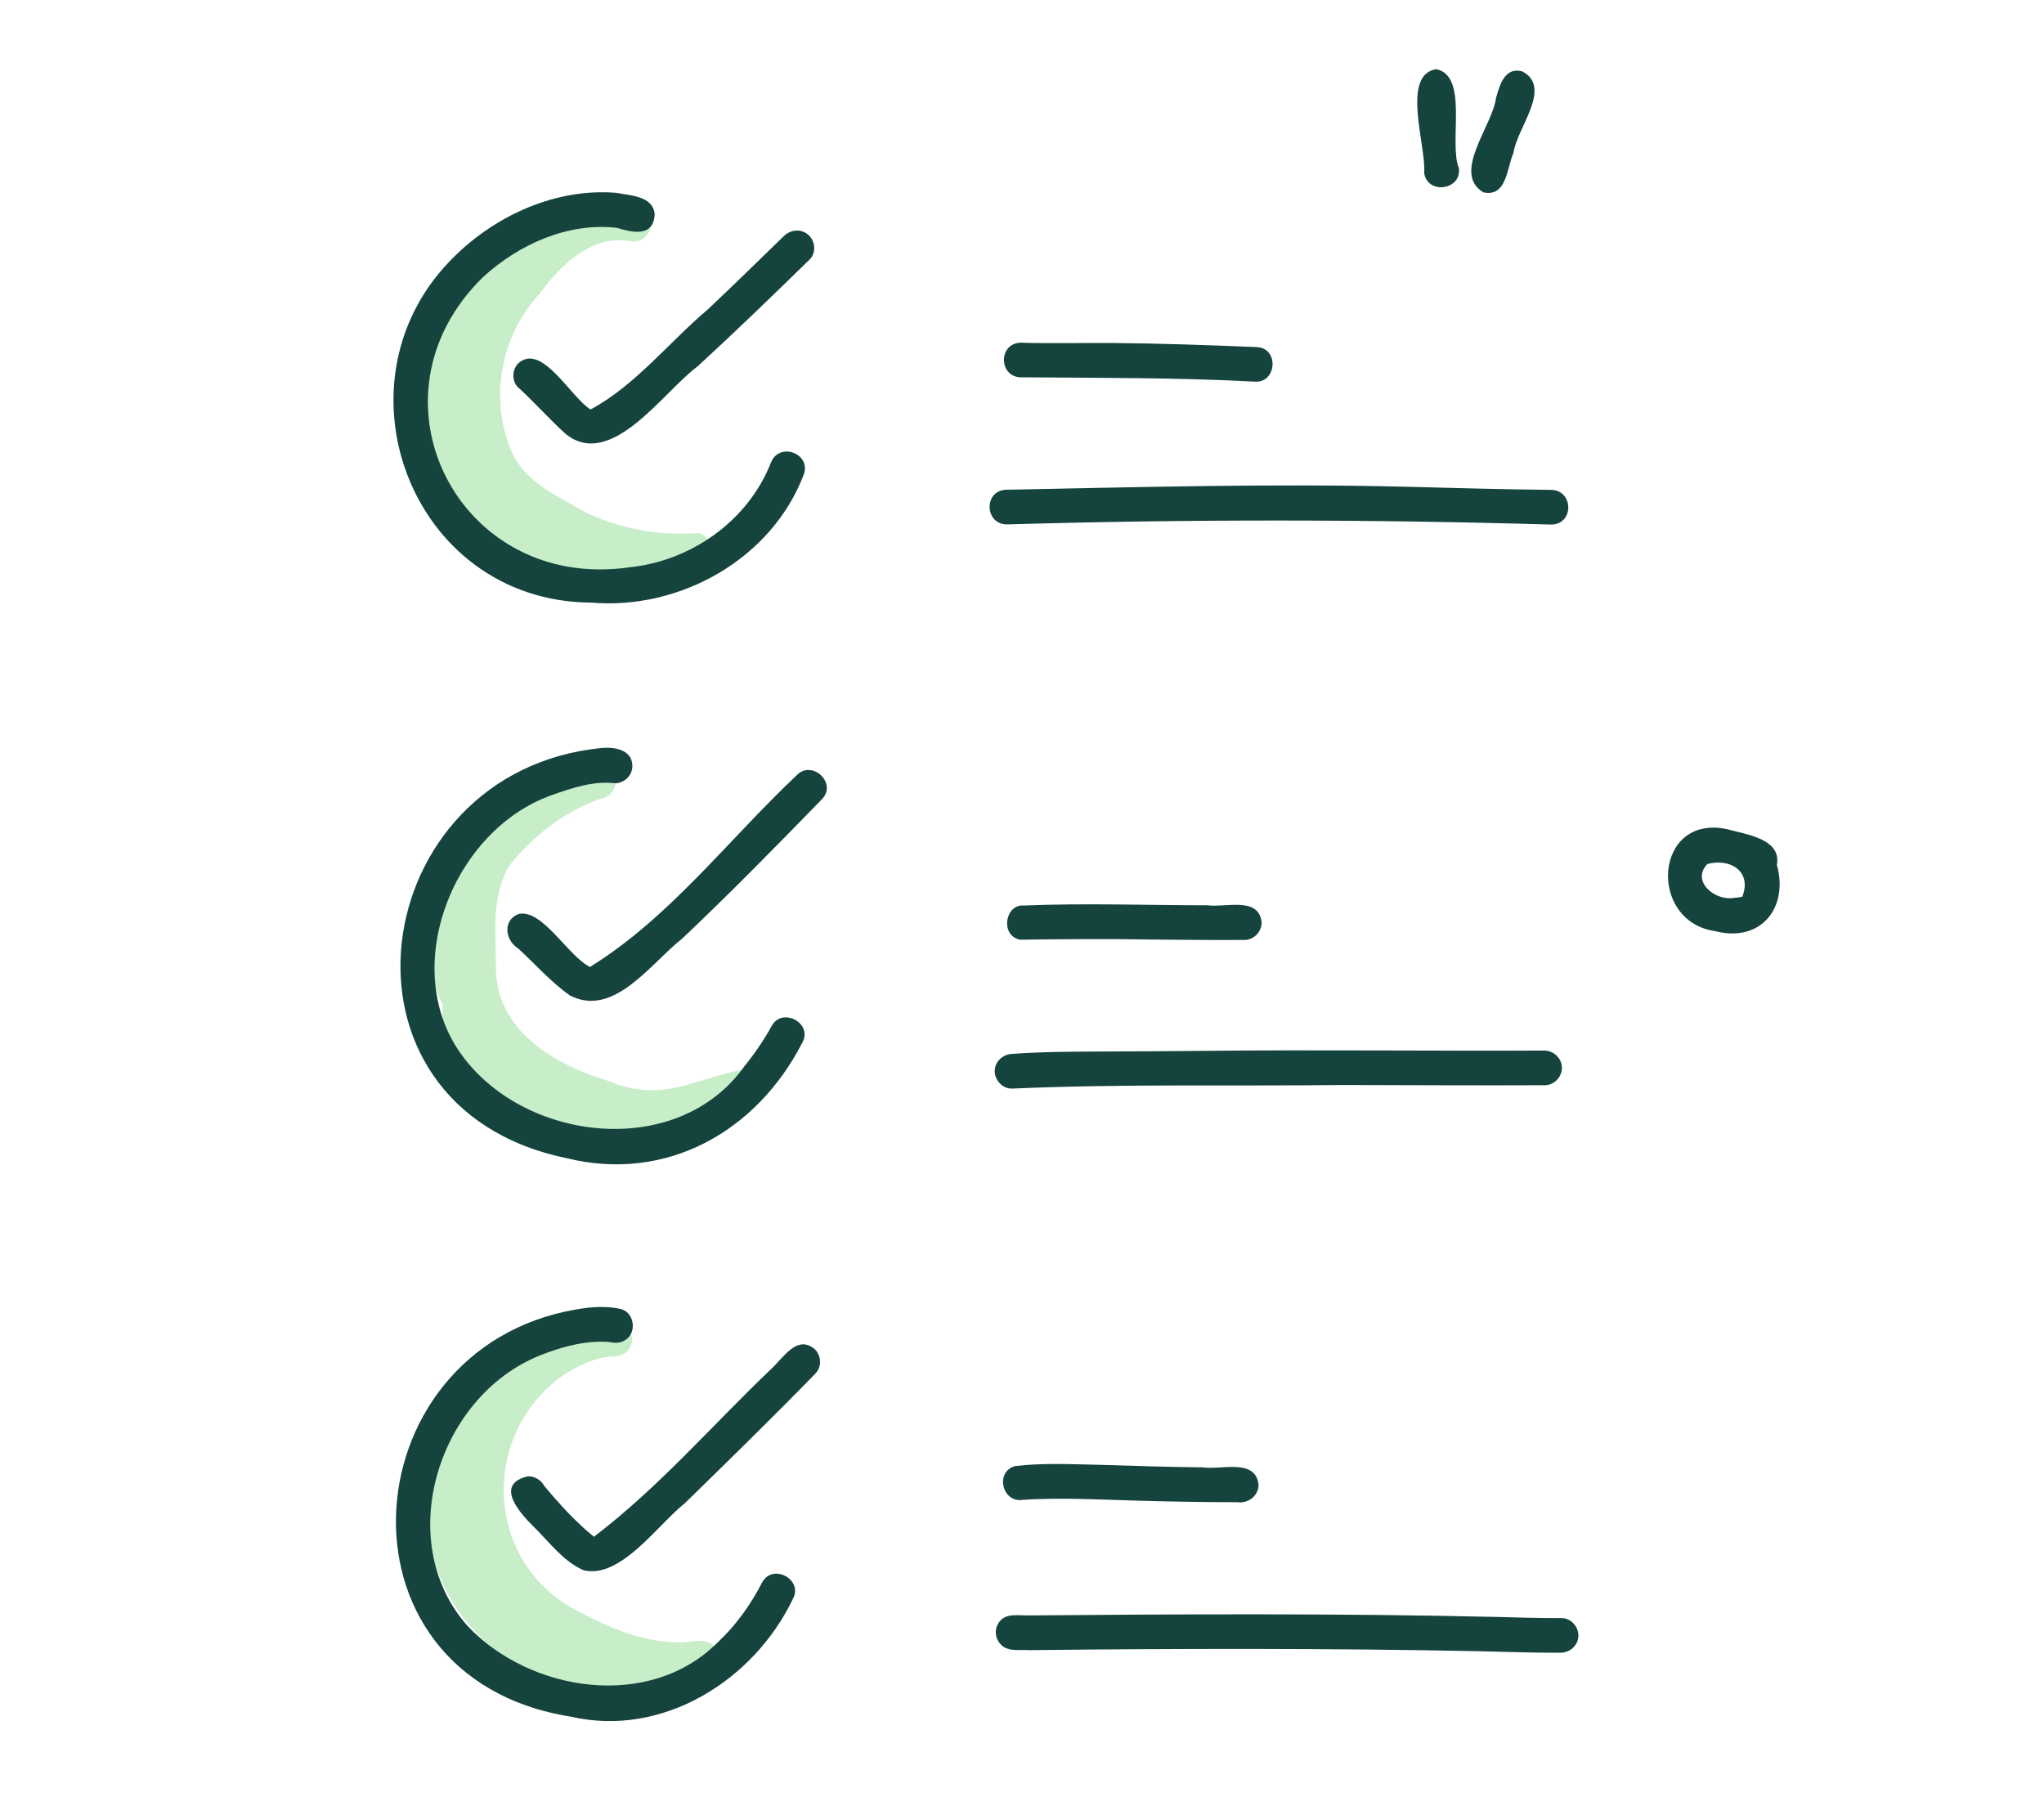 <svg width="125" height="111" viewBox="0 0 125 111" fill="none" xmlns="http://www.w3.org/2000/svg">
<path d="M35.048 35.461C33.315 35.208 30.377 34.841 29.728 32.978C26.679 31.395 25.539 27.577 25.463 24.388C25.736 21.528 27.255 18.873 29.279 16.863C30.934 15.527 33.556 12.274 35.852 12.93C37.027 12.53 39.789 11.989 39.795 13.85C39.718 14.408 39.163 14.856 38.591 14.757C36.208 14.302 34.267 16.21 32.994 17.974C30.568 20.569 29.882 24.569 31.368 27.796C32.224 29.534 34.138 30.371 35.746 31.299C37.913 32.355 40.321 32.781 42.706 32.599C43.726 32.842 43.734 34.406 42.706 34.643C40.671 35.056 38.569 35.874 36.51 35.141C36.163 35.593 35.554 35.561 35.048 35.461Z" fill="#C7EEC8"/>
<path d="M35.874 69.571C31.614 69.371 26.796 66.01 27.062 61.419C25.224 57.804 26.624 53.626 28.835 50.496C29.712 49.432 32.597 45.132 33.552 48.043C34.612 47.341 37.289 45.669 37.647 47.806C37.647 48.373 37.208 48.794 36.7 48.856C34.565 49.604 32.597 51.128 31.19 52.88C30.011 54.762 30.329 57.114 30.328 59.23C30.346 63.05 33.966 65.146 37.249 66.125C40.653 67.526 42.568 65.865 45.65 65.383C46.865 65.538 46.893 67.057 45.935 67.606C43.725 69.115 40.876 68.678 38.348 69.082C37.828 69.876 36.683 69.573 35.874 69.571Z" fill="#C7EEC8"/>
<path d="M37.587 103.311C31.363 103.382 26.383 98.853 26.052 92.662C25.935 90.301 27.106 88.166 28.235 86.168C29.01 84.892 32.028 78.837 33.383 82.263C34.574 81.532 38.262 79.589 38.664 81.89C38.664 82.469 38.178 82.95 37.595 82.95C36.423 82.977 35.344 83.525 34.381 84.146C29.279 87.846 29.668 95.649 35.365 98.549C37.237 99.539 39.221 100.391 41.376 100.437C42.204 100.519 43.308 99.981 43.83 100.89C44.807 103.418 39.11 103.446 37.587 103.311Z" fill="#C7EEC8"/>
<path d="M104.9 56.948C100.738 56.354 101.146 49.779 105.599 50.705C106.732 51.029 108.959 51.277 108.665 52.89C109.393 55.513 107.688 57.662 104.9 56.948ZM106.037 54.911C106.209 54.892 106.386 54.885 106.552 54.837C107.153 53.286 105.812 52.471 104.418 52.838C103.39 53.885 104.885 55.121 106.037 54.911Z" fill="#15433D"/>
<path d="M87.094 10.564C87.23 8.954 85.665 4.6 87.815 4.23C89.837 4.597 88.584 8.696 89.213 10.276C89.412 11.631 87.274 11.928 87.094 10.564Z" fill="#15433D"/>
<path d="M90.714 11.762C88.761 10.595 91.272 7.69 91.483 6.014C91.709 5.222 92.006 4.078 93.088 4.365C94.973 5.329 92.758 7.846 92.563 9.323C92.155 10.237 92.156 12.078 90.714 11.762Z" fill="#15433D"/>
<path d="M34.58 26.527C33.611 25.648 32.737 24.666 31.78 23.775C31.294 23.414 31.28 22.66 31.678 22.236C33.12 20.89 34.928 24.341 36.118 25.042C38.867 23.561 40.911 20.929 43.272 18.937C44.846 17.454 46.39 15.941 47.939 14.434C48.355 14.031 49.008 13.971 49.45 14.377C49.863 14.756 49.923 15.472 49.507 15.875C47.25 18.082 44.983 20.274 42.657 22.411C40.584 23.927 37.365 28.799 34.58 26.527Z" fill="#15433D"/>
<path d="M34.838 60.871C33.682 60.048 32.737 58.971 31.699 58.012C30.879 57.517 30.715 56.233 31.752 55.89C33.189 55.616 34.745 58.47 36.078 59.137C40.95 56.128 44.555 51.338 48.702 47.431C49.632 46.425 51.225 47.873 50.27 48.873C47.454 51.765 44.626 54.653 41.691 57.429C39.803 58.897 37.534 62.283 34.838 60.871Z" fill="#15433D"/>
<path d="M35.689 96.031C34.469 95.5 33.649 94.376 32.731 93.463C31.85 92.605 30.16 90.781 32.28 90.287C32.693 90.271 33.092 90.513 33.28 90.868C34.212 91.986 35.191 93.072 36.322 93.983C40.302 90.954 43.557 87.159 47.162 83.722C47.879 83.073 48.736 81.6 49.812 82.501C50.232 82.888 50.273 83.583 49.869 83.999C47.251 86.691 44.562 89.312 41.879 91.936C40.233 93.235 37.954 96.58 35.689 96.031Z" fill="#15433D"/>
<path d="M36.14 36.853C25.07 36.78 20.044 23.182 27.826 15.648C30.398 13.128 34.042 11.499 37.671 11.792C38.548 11.955 39.955 11.985 40.038 13.12C39.95 14.521 38.683 14.22 37.733 13.935C34.729 13.586 31.722 14.948 29.547 16.94C21.989 24.299 28.032 36.227 38.515 34.692C38.512 34.693 38.51 34.693 38.507 34.693C38.464 34.697 38.42 34.703 38.378 34.706C42.218 34.355 45.742 31.874 47.149 28.286C47.659 27.001 49.633 27.736 49.149 29.035C47.178 34.19 41.589 37.323 36.14 36.853Z" fill="#15433D"/>
<path d="M34.605 70.82C19.399 67.649 22.324 47.164 36.796 45.744C37.575 45.675 38.636 45.841 38.671 46.805C38.694 47.391 38.225 47.87 37.643 47.904C36.307 47.738 34.972 48.188 33.727 48.633C27.737 50.757 24.404 59.111 28.161 64.41C32.011 69.874 41.447 70.959 45.53 65.201C46.148 64.438 46.707 63.629 47.178 62.769C47.815 61.553 49.734 62.565 49.064 63.768C46.27 69.208 40.744 72.35 34.605 70.82Z" fill="#15433D"/>
<path d="M34.913 104.986C19.625 102.573 21.395 81.793 35.927 79.979C36.58 79.912 37.242 79.903 37.887 80.037C38.791 80.196 38.999 81.514 38.217 81.964C37.938 82.142 37.612 82.155 37.301 82.077C35.949 81.963 34.596 82.299 33.338 82.771C26.855 85.106 23.917 94.211 28.613 99.46C32.462 103.517 39.767 104.617 43.916 100.418C45.027 99.379 45.925 98.106 46.599 96.792C47.232 95.575 49.152 96.588 48.485 97.793C46.099 102.768 40.523 106.281 34.913 104.986Z" fill="#15433D"/>
<path d="M76.71 23.338C71.943 23.085 67.17 23.115 62.399 23.075C62.423 23.076 62.447 23.077 62.452 23.077C62.458 23.077 62.463 23.078 62.467 23.078C61.081 23.091 61.017 21.002 62.417 20.958C64.295 21.019 66.182 20.962 68.063 20.978C70.981 21 74.004 21.108 76.898 21.229C78.246 21.335 78.067 23.461 76.71 23.338Z" fill="#15433D"/>
<path d="M94.887 32.081C83.79 31.759 72.687 31.748 61.59 32.071C60.204 32.081 60.14 29.991 61.54 29.951C69.702 29.794 77.869 29.561 86.034 29.769C88.968 29.845 91.902 29.929 94.837 29.96C96.219 29.949 96.29 32.039 94.887 32.081Z" fill="#15433D"/>
<path d="M62.376 57.469C61.132 57.208 61.476 55.279 62.61 55.38C66.349 55.224 70.104 55.363 73.847 55.365C74.942 55.516 76.98 54.811 77.153 56.401C77.166 56.971 76.691 57.481 76.109 57.484C74.173 57.496 72.239 57.477 70.302 57.458C67.66 57.409 65.011 57.436 62.376 57.469Z" fill="#15433D"/>
<path d="M60.834 65.538C60.819 64.939 61.298 64.496 61.878 64.454C63.671 64.323 65.469 64.318 67.267 64.308C69.413 64.296 71.558 64.29 73.704 64.267C80.61 64.193 87.515 64.282 94.421 64.249C95.004 64.246 95.502 64.699 95.516 65.285C95.53 65.854 95.054 66.367 94.471 66.369C90.35 66.388 86.23 66.363 82.109 66.355C75.383 66.436 68.647 66.278 61.928 66.573C61.351 66.617 60.845 66.094 60.834 65.538Z" fill="#15433D"/>
<path d="M69.794 91.782C67.737 91.727 65.676 91.615 63.619 91.675C63.225 91.688 62.831 91.701 62.44 91.733C62.479 91.729 62.517 91.725 62.556 91.722C62.573 91.718 62.59 91.715 62.607 91.711C61.311 92.001 60.797 90.004 62.09 89.658C63.791 89.46 65.526 89.549 67.239 89.584C69.342 89.652 71.444 89.714 73.547 89.739C74.666 89.913 76.775 89.166 76.963 90.786C76.982 91.469 76.339 91.963 75.673 91.87C73.713 91.87 71.753 91.836 69.794 91.782Z" fill="#15433D"/>
<path d="M90.37 100.981C81.226 100.8 72.078 100.816 62.934 100.918C62.421 100.876 61.857 101.008 61.397 100.731C60.912 100.41 60.742 99.771 61.058 99.271C61.437 98.641 62.181 98.798 62.798 98.795C72.373 98.713 81.95 98.666 91.524 98.887C92.845 98.92 94.168 98.964 95.491 98.958C96.074 98.955 96.543 99.487 96.526 100.049C96.51 100.642 96.007 101.074 95.425 101.077C93.74 101.083 92.054 101.019 90.37 100.981Z" fill="#15433D"/>
</svg>
